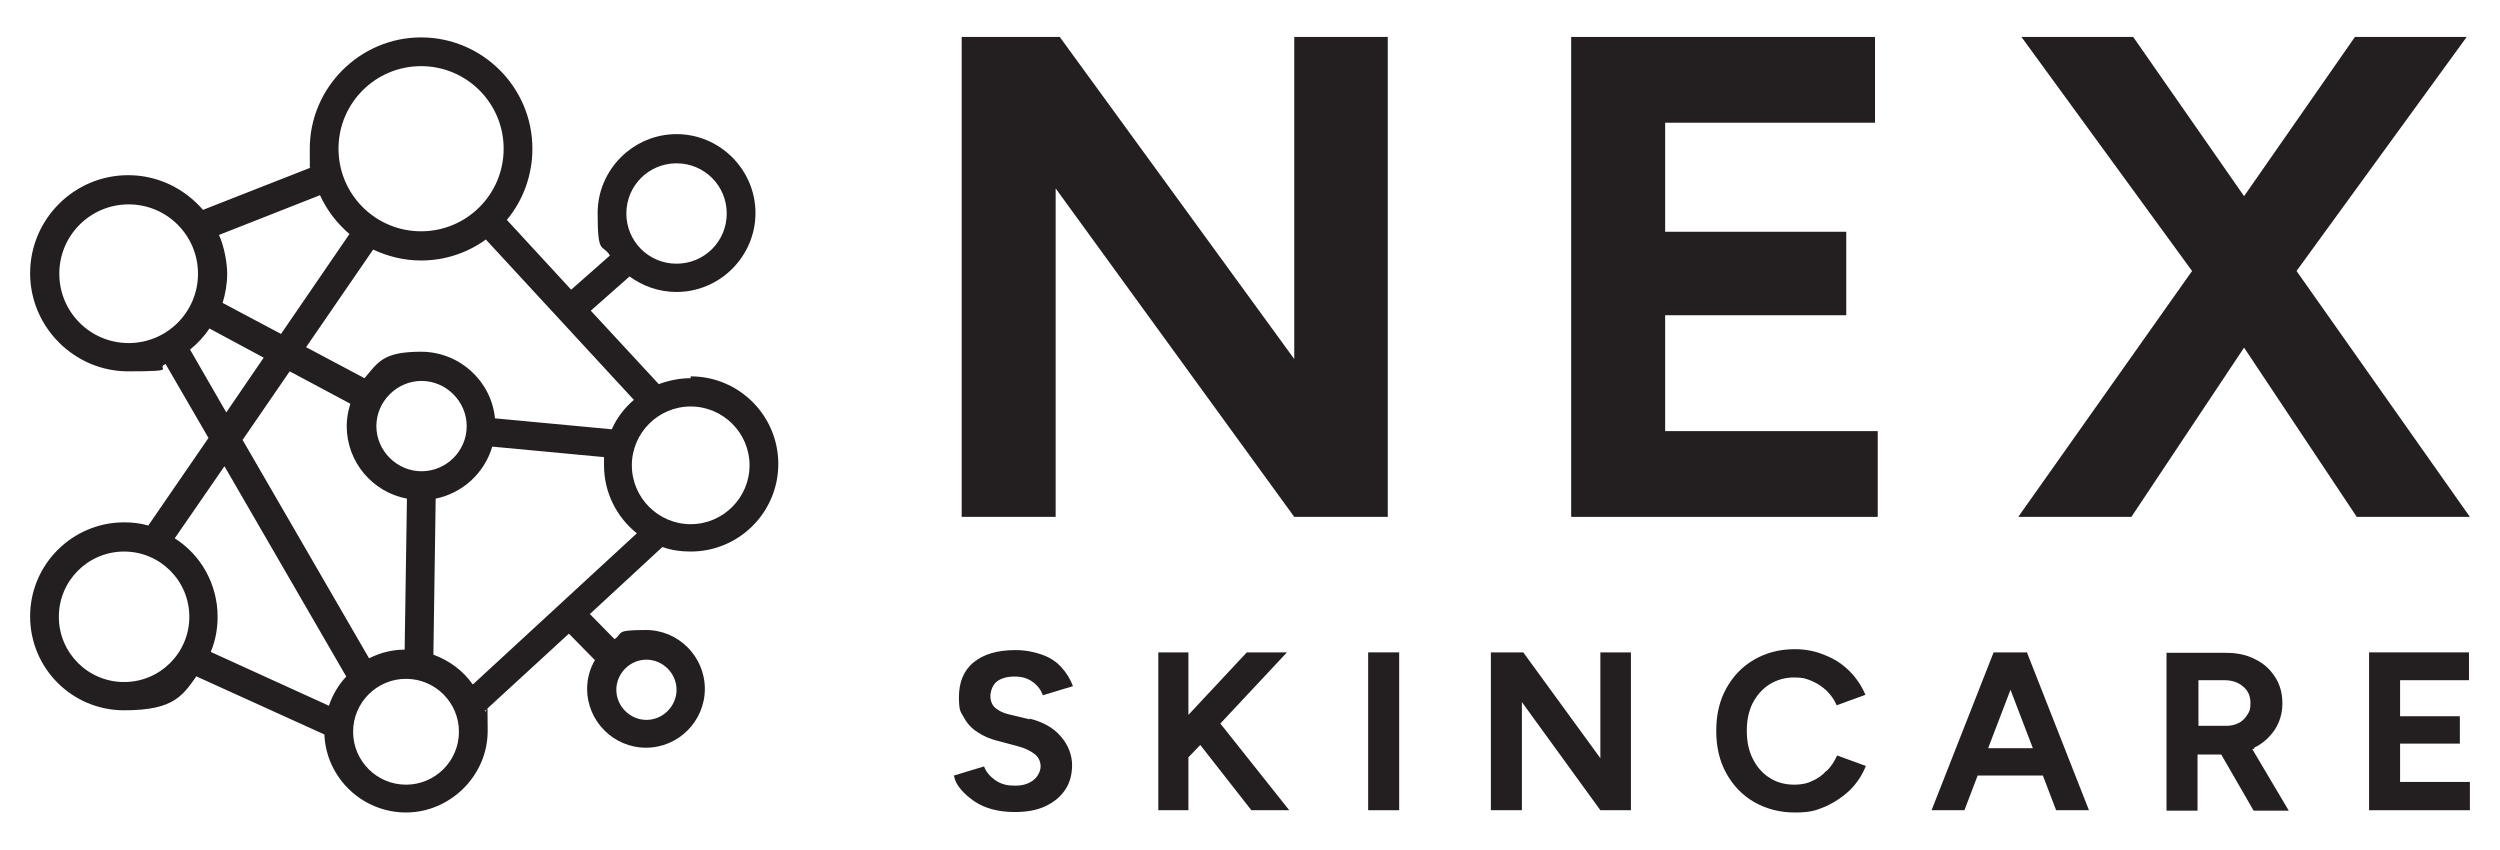<svg viewBox="0 0 548 186.4" version="1.1" xmlns="http://www.w3.org/2000/svg">
  <defs>
    <style>
      .cls-1 {
        fill: #231f20;
      }
    </style>
  </defs>
  
  <g>
    <g id="Layer_1">
      <g>
        <polygon points="526.1 163 539.2 163 539.2 157 526.1 157 526.1 149.1 541.2 149.1 541.2 143 519.3 143 519.3 177.6 541.4 177.6 541.4 171.4 526.1 171.4 526.1 163" class="cls-1"></polygon>
        <g>
          <path d="M225.8,157.7l-4.6-1.1c-1.3-.3-2.3-.8-3-1.4-.7-.6-1.1-1.5-1.1-2.6s.5-2.5,1.4-3.2c.9-.7,2.2-1.1,3.9-1.1s2.9.4,4,1.2c1.1.8,1.8,1.8,2.2,2.9l6.6-2c-.6-1.6-1.5-3-2.6-4.2-1.1-1.2-2.5-2.1-4.2-2.7-1.7-.6-3.6-1-5.8-1-4,0-7,.9-9.2,2.7-2.2,1.8-3.2,4.4-3.2,7.6s.4,3.2,1.1,4.5c.7,1.3,1.7,2.4,3,3.2,1.3.9,2.8,1.5,4.4,1.9l4.5,1.2c1.5.4,2.7,1,3.6,1.7.9.7,1.3,1.7,1.3,2.7s-.6,2.3-1.7,3.1c-1.1.8-2.5,1.2-4.3,1.1-1.7,0-3-.5-4.1-1.3-1.1-.8-1.9-1.8-2.3-2.9l-6.6,2c.2,1.1.7,2.1,1.5,3,.8,1,1.8,1.8,2.9,2.6,1.2.8,2.5,1.4,4,1.8,1.5.4,3.2.6,4.9.6,2.7,0,4.9-.4,6.8-1.3,1.9-.9,3.3-2.1,4.3-3.6,1-1.5,1.5-3.3,1.5-5.4s-.8-4.4-2.5-6.3c-1.6-1.9-4-3.2-6.9-3.9Z" class="cls-1"></path>
          <polygon points="282.1 143 273.3 143 260.5 156.7 260.5 143 253.9 143 253.9 177.6 260.5 177.6 260.5 166 263.1 163.3 274.3 177.6 282.6 177.6 267.5 158.6 282.1 143" class="cls-1"></polygon>
          <rect height="34.6" width="6.8" y="143" x="299.9" class="cls-1"></rect>
          <polygon points="350.8 166.2 333.9 143 326.8 143 326.8 177.6 333.6 177.6 333.6 153.9 350.8 177.6 357.5 177.6 357.5 143 350.8 143 350.8 166.2" class="cls-1"></polygon>
          <path d="M400.3,169c-.9,1-1.9,1.7-3.1,2.2-1.2.6-2.5.8-3.9.8-2,0-3.9-.5-5.4-1.5-1.6-1-2.8-2.4-3.7-4.2-.9-1.8-1.3-3.8-1.3-6.1s.4-4.3,1.3-6.1c.9-1.7,2.1-3.1,3.7-4.1,1.6-1,3.4-1.5,5.4-1.5s2.7.3,3.9.8c1.2.5,2.2,1.2,3.2,2.1.9.9,1.7,2,2.2,3.2l6.3-2.3c-.8-1.9-2-3.7-3.5-5.2-1.5-1.5-3.3-2.7-5.4-3.5-2.1-.9-4.3-1.3-6.6-1.3-3.4,0-6.3.8-8.9,2.3-2.6,1.5-4.6,3.6-6.1,6.3-1.5,2.7-2.2,5.8-2.2,9.3s.7,6.6,2.2,9.3c1.5,2.7,3.5,4.8,6.1,6.3,2.6,1.5,5.6,2.3,8.9,2.3s4.6-.4,6.7-1.3c2-.9,3.8-2.1,5.4-3.6,1.5-1.5,2.7-3.3,3.5-5.3l-6.3-2.3c-.6,1.3-1.3,2.4-2.2,3.3Z" class="cls-1"></path>
          <path d="M443.8,143h-6.8l-13.6,34.6h7.2l2.9-7.6h14.3l2.9,7.6h7.2l-13.6-34.6h-.4ZM435.8,164l4.9-12.8,4.9,12.8h-9.8Z" class="cls-1"></path>
          <path d="M494.1,163.9c1.9-.9,3.4-2.3,4.5-3.9,1.1-1.7,1.7-3.6,1.7-5.8s-.5-4.1-1.6-5.8c-1.1-1.7-2.5-3-4.4-3.9-1.9-1-4-1.4-6.5-1.4h-12.9v34.6h6.8v-12.3h5.2l7.1,12.3h7.7l-8-13.5c.2,0,.3,0,.5-.2ZM481.8,149.1h5.8c1.7,0,3.1.5,4.1,1.4,1.1.9,1.6,2.1,1.6,3.6s-.2,1.8-.7,2.6c-.5.8-1.1,1.4-1.9,1.8-.8.4-1.7.6-2.7.6h-6.1v-10Z" class="cls-1"></path>
          <g>
            <polygon points="304.2 8.1 283.7 8.1 283.7 78.7 232.3 8.1 210.8 8.1 210.8 113.3 231.4 113.3 231.4 41.3 283.7 113.3 304.2 113.3 304.2 8.1" class="cls-1"></polygon>
            <polygon points="365 69.1 404.7 69.1 404.7 50.8 365 50.8 365 26.9 411 26.9 411 8.1 344.4 8.1 344.4 113.3 411.6 113.3 411.6 94.5 365 94.5 365 69.1" class="cls-1"></polygon>
            <polygon points="540.7 8.1 516.2 8.1 491.9 43 467.6 8.1 443.1 8.1 480.5 59.4 442.4 113.3 467.2 113.3 491.9 76.2 516.6 113.3 541.4 113.3 503.4 59.4 540.7 8.1" class="cls-1"></polygon>
          </g>
          <path d="M151.4,82.9c-2.5,0-4.8.5-7,1.3l-14.9-16.1,8.5-7.5c2.9,2.1,6.4,3.4,10.3,3.4,9.5,0,17.3-7.8,17.3-17.3s-7.8-17.3-17.3-17.3-17.3,7.8-17.3,17.3,1,6.6,2.7,9.3l-8.5,7.5-14.1-15.3c3.5-4.2,5.6-9.7,5.6-15.6,0-13.5-11-24.4-24.4-24.4s-24.4,11-24.4,24.4.1,2.7.3,4.1l-23.7,9.3c-4-4.6-9.8-7.6-16.4-7.6-11.9,0-21.5,9.7-21.5,21.5s9.7,21.5,21.5,21.5,5.7-.6,8.2-1.6l9.4,16.2-13.2,19.2c-1.7-.5-3.5-.7-5.3-.7-11.3,0-20.6,9.2-20.6,20.6s9.2,20.6,20.6,20.6,13-3.4,16.7-8.7l-1,1.2,28.2,12.8c.4,9.5,8.3,17.1,17.9,17.1s17.9-8,17.9-17.9-.2-3-.6-4.4l18.4-16.9,5.7,5.8c-1.1,1.9-1.7,4-1.7,6.3,0,7.1,5.8,12.9,12.9,12.9s12.9-5.8,12.9-12.9-5.8-12.9-12.9-12.9-4.9.7-6.9,2l-5.4-5.5,15.9-14.7c1.9.7,4,1,6.2,1,10.6,0,19.2-8.6,19.2-19.2s-8.6-19.2-19.2-19.2ZM148.3,35.8c6.1,0,11,4.9,11,11s-4.9,11-11,11-11-4.9-11-11,4.9-11,11-11ZM141.7,144.6c3.6,0,6.6,3,6.6,6.6s-3,6.6-6.6,6.6-6.6-3-6.6-6.6,3-6.6,6.6-6.6ZM139,87.6c-2.1,1.8-3.8,4-4.9,6.5l-25.6-2.4c-.8-8.2-7.8-14.6-16.2-14.6s-9.4,2.3-12.4,5.8l-12.8-6.8,14.7-21.4c3.2,1.5,6.7,2.4,10.5,2.4,5.3,0,10.2-1.7,14.2-4.6l32.4,35.1ZM102.3,93.4c0,5.5-4.5,9.9-9.9,9.9s-9.9-4.5-9.9-9.9,4.5-9.9,9.9-9.9,9.9,4.5,9.9,9.9ZM92.3,14.5c10,0,18.1,8.1,18.1,18.1s-8.1,18.1-18.1,18.1-18.1-8.1-18.1-18.1,8.1-18.1,18.1-18.1ZM70.1,42.7c1.5,3.3,3.7,6.2,6.5,8.6l-15,21.9-12.8-6.8c.6-2,1-4.2,1-6.4s-.6-5.9-1.8-8.5l22.1-8.7ZM28.2,75.2c-8.4,0-15.2-6.8-15.2-15.2s6.8-15.2,15.2-15.2,15.2,6.8,15.2,15.2-6.8,15.2-15.2,15.2ZM41.7,76.6c1.6-1.3,3.1-2.9,4.2-4.6l11.9,6.4-8.2,12-7.9-13.7ZM27.2,149.5c-7.9,0-14.3-6.4-14.3-14.3s6.4-14.3,14.3-14.3,14.3,6.4,14.3,14.3-6.4,14.3-14.3,14.3ZM72.1,154.7l-25.9-11.8c1-2.4,1.5-5,1.5-7.7,0-7.2-3.7-13.6-9.4-17.2l10.9-15.8,26.7,46.1c-1.7,1.8-3,4-3.8,6.4ZM53.2,96.4l10.3-15,13.3,7.1c-.5,1.6-.8,3.2-.8,4.9,0,7.9,5.7,14.5,13.2,15.9l-.5,33.1c-2.8,0-5.4.7-7.8,1.9l-27.8-48ZM89,172c-6.4,0-11.6-5.2-11.6-11.6s5.2-11.6,11.6-11.6,11.6,5.2,11.6,11.6-5.2,11.6-11.6,11.6ZM103.6,150c-2.1-3-5.1-5.2-8.6-6.5l.5-34.2c5.9-1.2,10.7-5.6,12.4-11.4h0s24.5,2.3,24.5,2.3c0,.6,0,1.2,0,1.8,0,6,2.8,11.4,7.2,14.9l-35.8,33ZM151.4,114.9c-7.1,0-12.9-5.8-12.9-12.9s5.8-12.9,12.9-12.9,12.9,5.8,12.9,12.9-5.8,12.9-12.9,12.9Z" class="cls-1"></path>
        </g>
      </g>
    </g>
  </g>
</svg>